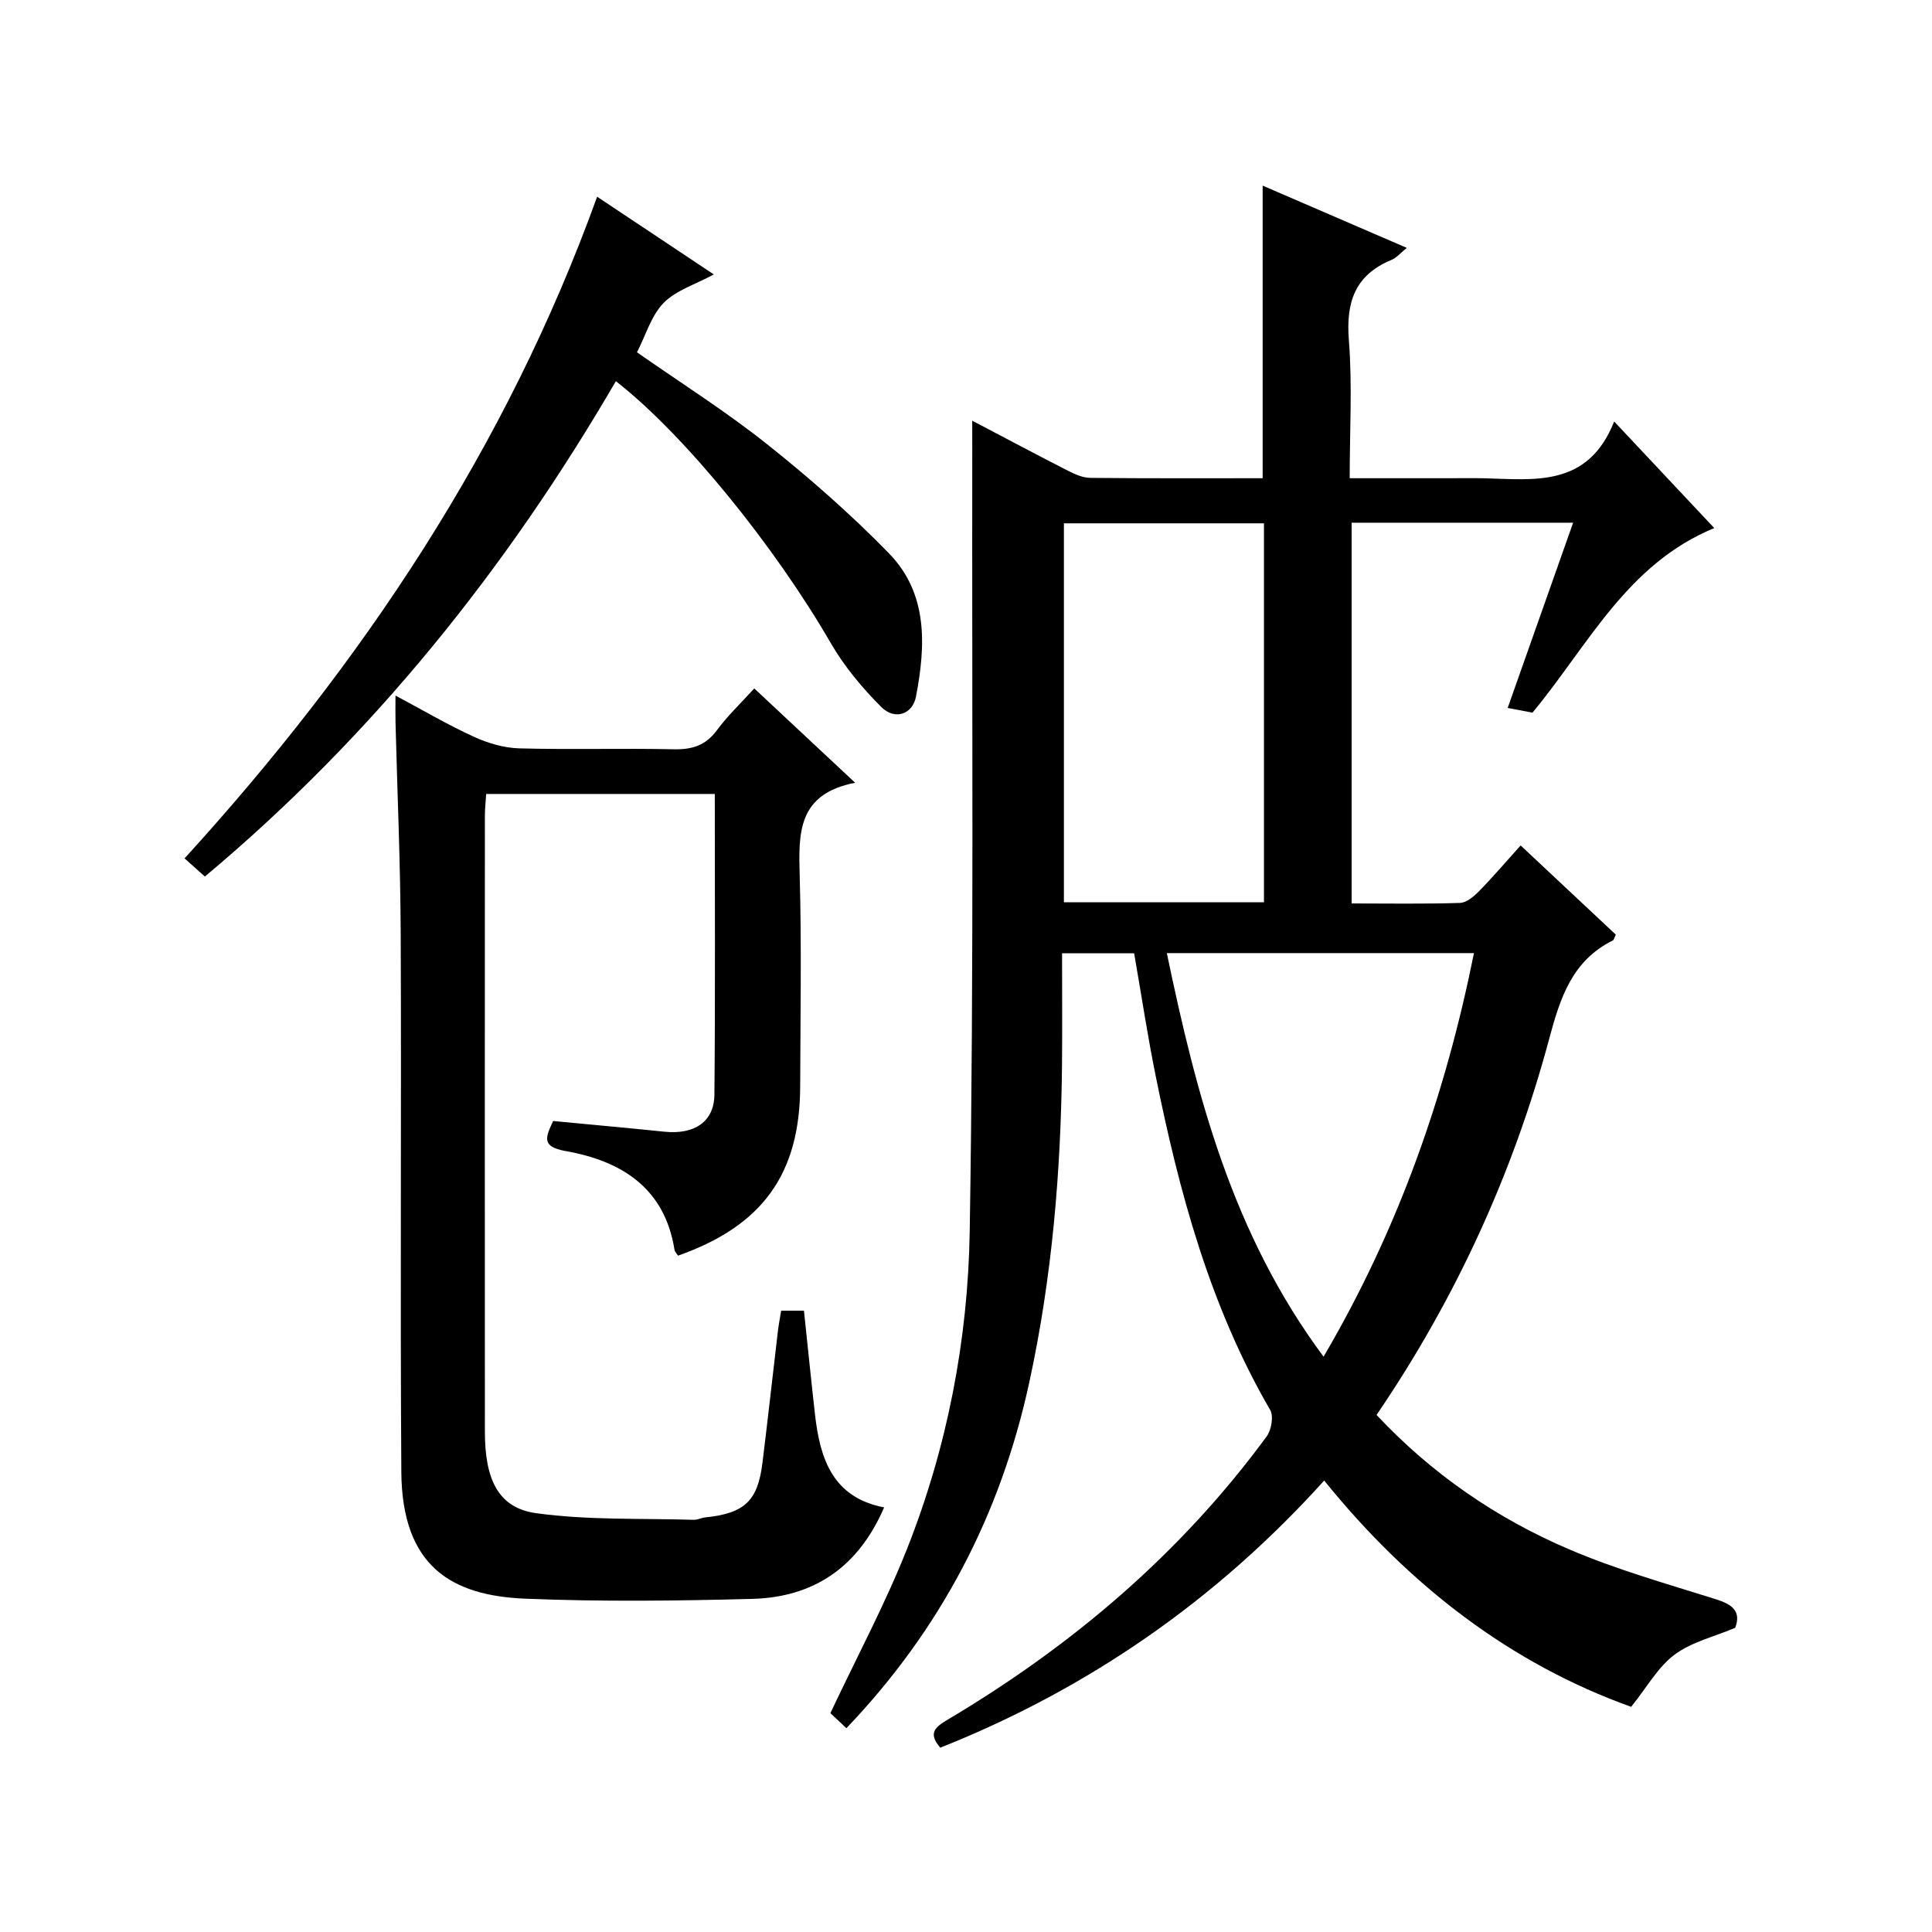 <?xml version="1.0" encoding="utf-8"?>
<svg version="1.1" id="ZDIC" xmlns="http://www.w3.org/2000/svg" xmlns:xlink="http://www.w3.org/1999/xlink" x="0px" y="0px"
	 viewBox="0 0 400 400" style="enable-background:new 0 0 400 400;" xml:space="preserve">

<g>
	
	<path d="M201.29,87.1c6.94,3.64,13.35,7.06,19.82,10.36c1.43,0.73,3.06,1.46,4.61,1.48c11.82,0.12,23.65,0.07,35.7,0.07
		c0-20.15,0-40.04,0-60.58c9.83,4.24,19.6,8.47,29.84,12.89c-1.24,1-2.08,2.04-3.17,2.49c-7.59,3.14-9.45,8.79-8.82,16.66
		c0.73,9.25,0.17,18.6,0.17,28.54c7.22,0,13.99,0,20.76,0c2.33,0,4.67-0.05,7,0.01c10.5,0.25,21.53,1.97,27-11.75
		c7.61,8.11,14.16,15.08,20.72,22.06c-18.12,7.45-26.13,24.36-37.64,38.22c-1.36-0.26-2.93-0.56-5.13-0.98
		c4.52-12.8,8.97-25.4,13.55-38.35c-15.54,0-30.5,0-45.86,0c0,26.13,0,52.2,0,78.83c7.55,0,15,0.13,22.44-0.11
		c1.37-0.04,2.9-1.37,3.98-2.47c2.88-2.94,5.56-6.09,8.57-9.43c6.74,6.31,13.26,12.42,19.71,18.47c-0.32,0.63-0.39,1.09-0.62,1.2
		c-8.43,4.19-10.9,11.87-13.17,20.35c-7.47,27.84-19.35,53.8-35.75,77.89c11.43,12.2,24.82,21.39,39.89,27.83
		c9.8,4.19,20.15,7.11,30.34,10.32c3.42,1.08,5.31,2.47,4.03,5.92c-4.32,1.83-9.01,2.92-12.56,5.56c-3.42,2.54-5.66,6.66-8.99,10.8
		c-24.91-8.93-45.92-25.03-63.55-46.85c-22.37,24.8-48.86,43.12-79.48,55.31c-2.6-3-1.09-4.25,1.52-5.8
		c25.76-15.3,48.23-34.38,66.04-58.63c0.99-1.34,1.49-4.2,0.73-5.5c-12.48-21.5-18.83-45.08-23.7-69.15
		c-1.68-8.32-2.95-16.73-4.46-25.39c-4.79,0-9.54,0-14.92,0c0,7.72,0.06,15.33-0.01,22.93c-0.22,22.21-2.06,44.25-6.8,66.01
		c-5.92,27.18-18.22,50.95-37.84,71.49c-1.37-1.28-2.63-2.47-3.32-3.11c5.49-11.65,11.31-22.52,15.83-33.91
		c8.37-21.09,12.66-43.37,13.02-65.86c0.88-54.15,0.44-108.33,0.53-162.49C201.29,90.94,201.29,89.45,201.29,87.1z M261.69,108.35
		c-14.05,0-27.77,0-41.42,0c0,26.37,0,52.4,0,78.45c13.98,0,27.56,0,41.42,0C261.69,160.64,261.69,134.73,261.69,108.35z
		 M274.03,280.89c15.61-26.62,25.22-54.23,31.14-83.56c-21.27,0-42.17,0-63.59,0C247.74,226.92,255.19,255.55,274.03,280.89z"/>
	<path d="M161.73,271.36c1.96,0,3.4,0,4.72,0c0.78,7.35,1.49,14.45,2.29,21.53c1.04,9.11,3.64,17.15,14.31,19.2
		c-5.35,12.41-14.6,18.6-27.28,18.94c-15.66,0.42-31.36,0.6-47-0.04c-15.1-0.62-25.54-6.51-25.68-26.27
		c-0.25-37.18,0.03-74.37-0.13-111.55c-0.06-14.5-0.7-28.99-1.07-43.48c-0.04-1.64-0.01-3.28-0.01-5.68
		c5.74,3.06,10.86,6.08,16.23,8.53c2.9,1.33,6.22,2.31,9.38,2.4c10.66,0.29,21.34-0.04,32,0.19c3.82,0.08,6.62-0.79,8.95-3.96
		c2.15-2.92,4.83-5.46,7.72-8.64c6.79,6.35,13.4,12.52,20.89,19.53c-11.99,2.32-11.72,10.51-11.48,19.27
		c0.4,14.5,0.14,29.01,0.1,43.52c-0.04,18.19-7.78,28.94-25.29,35.12c-0.25-0.39-0.66-0.78-0.73-1.21
		c-2.04-12.87-11.04-18.41-22.56-20.45c-5.14-0.91-4.08-2.91-2.57-6.22c7.7,0.74,15.39,1.43,23.07,2.22
		c6.14,0.63,10.27-2.04,10.32-7.67c0.19-20.64,0.08-41.29,0.08-62.26c-15.9,0-31.46,0-47.33,0c-0.1,1.58-0.27,3.05-0.27,4.51
		c-0.01,42.52-0.03,85.04,0,127.56c0.01,9.95,2.82,15.77,10.63,16.84c10.73,1.48,21.72,1.04,32.6,1.37c0.79,0.02,1.59-0.42,2.4-0.5
		c8.13-0.84,10.87-3.39,11.84-11.31c1.12-9.09,2.13-18.2,3.2-27.3C161.22,274.24,161.47,272.95,161.73,271.36z"/>
	<path d="M123.63,40.73c8.21,5.47,15.8,10.52,24.16,16.09c-3.88,2.1-7.86,3.3-10.4,5.9c-2.55,2.61-3.66,6.61-5.51,10.22
		c9.11,6.37,18.38,12.22,26.9,19c8.83,7.02,17.38,14.53,25.25,22.6c8.14,8.35,7.64,19.13,5.61,29.71c-0.71,3.67-4.41,4.91-7.19,2.12
		c-3.94-3.95-7.65-8.39-10.44-13.21c-11.52-19.92-30.17-43.07-44.5-54.24c-22.62,38.86-50.35,73.46-85.09,102.56
		c-1.44-1.29-2.65-2.37-4.21-3.76C75,137.35,104.82,92.83,123.63,40.73z"/>
	
	
</g>
</svg>
